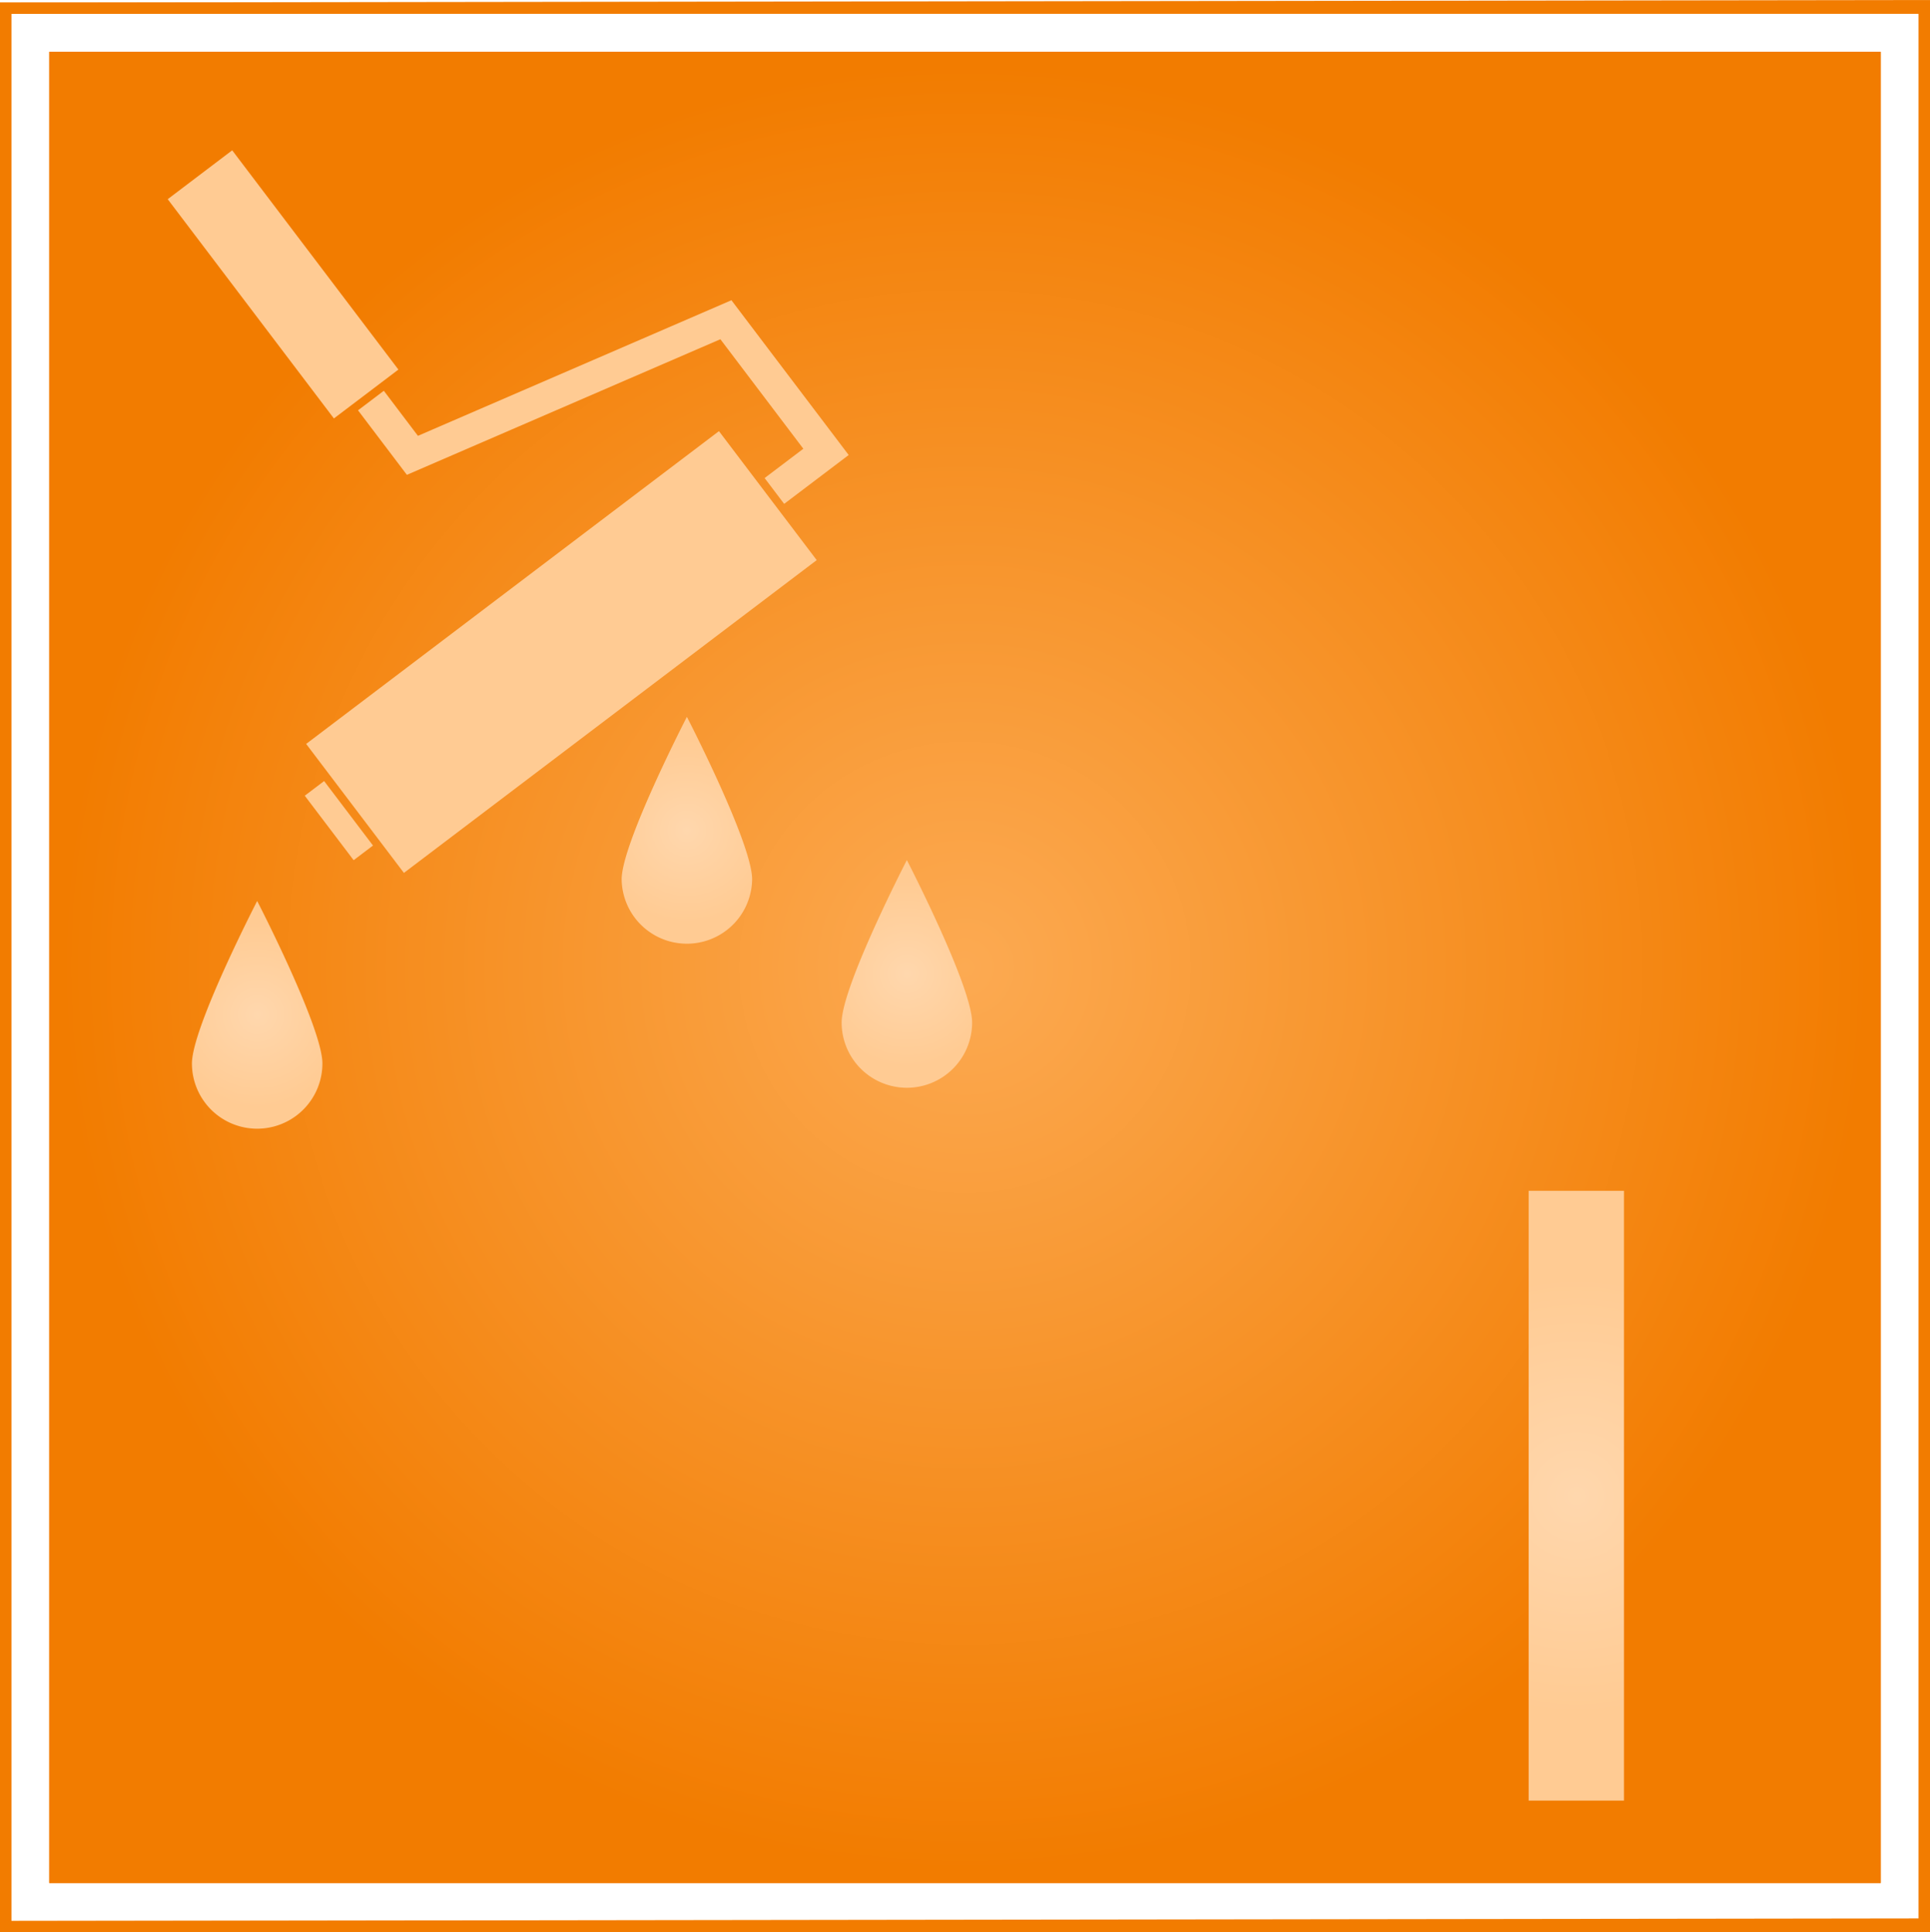 <?xml version="1.0" encoding="UTF-8"?>
<svg xmlns="http://www.w3.org/2000/svg" xmlns:xlink="http://www.w3.org/1999/xlink" width="171.147" height="171.375" viewBox="0 0 171.147 171.375">
  <defs>
    <radialGradient id="radial-gradient" cx="0.5" cy="0.5" r="0.5" gradientUnits="objectBoundingBox">
      <stop offset="0" stop-color="#fcaa52"></stop>
      <stop offset="1" stop-color="#f27c00"></stop>
    </radialGradient>
    <radialGradient id="radial-gradient-2" cx="0.5" cy="0.5" r="0.407" gradientTransform="translate(-0.373) scale(1.745 1)" gradientUnits="objectBoundingBox">
      <stop offset="0" stop-color="#ffd7ad"></stop>
      <stop offset="1" stop-color="#ffcb93"></stop>
    </radialGradient>
    <radialGradient id="radial-gradient-3" cx="0.546" cy="0.471" r="0.434" gradientTransform="matrix(-0.672, 0.872, -1.198, -0.489, 74.141, 15.623)" xlink:href="#radial-gradient-2"></radialGradient>
    <radialGradient id="radial-gradient-4" cx="0.5" cy="0.5" r="0.581" gradientTransform="translate(0.117) scale(0.766 1)" xlink:href="#radial-gradient-2"></radialGradient>
    <radialGradient id="radial-gradient-5" cx="0.5" cy="0.5" r="0.407" gradientTransform="translate(-0.373) scale(1.746 1)" xlink:href="#radial-gradient-2"></radialGradient>
    <radialGradient id="radial-gradient-7" cx="0.5" cy="0.5" r="0.581" gradientTransform="translate(0.117) scale(0.766 1)" xlink:href="#radial-gradient-2"></radialGradient>
    <radialGradient id="radial-gradient-9" cx="0.5" cy="0.5" r="0.358" gradientTransform="translate(-2.7) scale(6.4 1)" xlink:href="#radial-gradient-2"></radialGradient>
    <radialGradient id="radial-gradient-13" cx="0.5" cy="0.5" r="0.407" gradientTransform="translate(-0.373) scale(1.746 1)" xlink:href="#radial-gradient-2"></radialGradient>
    <radialGradient id="radial-gradient-16" cx="0.5" cy="0.5" r="1.185" gradientTransform="translate(10.482 21.197) rotate(180) scale(0.312 1)" xlink:href="#radial-gradient-2"></radialGradient>
    <radialGradient id="radial-gradient-17" cx="0.5" cy="0.5" r="0.369" gradientTransform="translate(783.799 37.228) rotate(180) scale(3.333 1)" xlink:href="#radial-gradient-2"></radialGradient>
    <radialGradient id="radial-gradient-18" cx="0.5" cy="0.65" r="0.855" gradientTransform="matrix(-0.331, 0.604, -0.251, -0.797, 13.249, 14.031)" xlink:href="#radial-gradient-2"></radialGradient>
    <radialGradient id="radial-gradient-19" cx="0.5" cy="0.5" r="0.369" gradientTransform="translate(228.144 18.907) rotate(180) scale(3.4 1)" xlink:href="#radial-gradient-2"></radialGradient>
  </defs>
  <g id="Gruppe_255" data-name="Gruppe 255" transform="translate(-739.583 -194.499)">
    <rect id="Rechteck_423" data-name="Rechteck 423" width="162.413" height="162.413" transform="translate(743.95 199.094)" fill="url(#radial-gradient)"></rect>
    <rect id="Rechteck_424" data-name="Rechteck 424" width="170.147" height="170.147" transform="translate(740.083 195.227)" fill="none" stroke="#f27c00" stroke-miterlimit="10" stroke-width="1"></rect>
    <path id="Pfad_969" data-name="Pfad 969" d="M281.22,185.207a5.786,5.786,0,0,1-11.571,0c0-3.195,5.786-14.411,5.786-14.411S281.22,182.012,281.22,185.207Z" transform="translate(525.06 87.281)" fill="url(#radial-gradient-2)"></path>
    <path id="Pfad_970" data-name="Pfad 970" d="M281.5,195.451a5.424,5.424,0,0,0,.52-5.016c-.76-1.578-2.906-2.488-4.387-1.552-1.316.831-1.623,2.622-2.66,3.783-1.09,1.221-2.813,1.588-4.323,2.221s-3.05,1.939-2.855,3.563c.21,1.749,2.281,2.707,2.813,4.386.553,1.748-.572,4.114.873,5.241a8.253,8.253,0,0,0,2.277.768c.9.345,1.611,1.127,2.555,1.321,1.383.284,2.687-.8,3.435-2a19.475,19.475,0,0,1,2.541-3.922,3.205,3.205,0,0,0,1.292-2.439,6.62,6.62,0,0,0-1.154-2.794C281.639,197.676,280.56,197.022,281.5,195.451Z" transform="translate(524.376 93.73)" fill="url(#radial-gradient-3)"></path>
    <path id="Pfad_971" data-name="Pfad 971" d="M258.041,187.789a5.424,5.424,0,0,0-4.63,2c-1,1.436-.749,3.753.791,4.588,1.37.741,3.082.134,4.6.471,1.6.353,2.76,1.677,4.052,2.683s3.181,1.713,4.5.749c1.424-1.038,1.247-3.314,2.451-4.6,1.254-1.337,3.867-1.513,4.143-3.324a8.286,8.286,0,0,0-.442-2.361c-.141-.954.194-1.958-.1-2.876-.428-1.345-2.014-1.951-3.424-2.018a19.557,19.557,0,0,1-4.666-.3,3.206,3.206,0,0,0-2.758.067,6.61,6.61,0,0,0-1.873,2.372C259.911,186.577,259.868,187.837,258.041,187.789Z" transform="translate(518.928 91.551)" fill="url(#radial-gradient-4)"></path>
    <path id="Pfad_972" data-name="Pfad 972" d="M255.614,203.5a5.785,5.785,0,1,1-11.57,0c0-3.195,5.784-14.411,5.784-14.411S255.614,200.3,255.614,203.5Z" transform="translate(515.735 93.942)" fill="url(#radial-gradient-5)"></path>
    <path id="Pfad_973" data-name="Pfad 973" d="M295.519,194.518a5.785,5.785,0,1,1-11.57,0c0-3.195,5.784-14.411,5.784-14.411S295.519,191.323,295.519,194.518Z" transform="translate(530.268 90.672)" fill="url(#radial-gradient-5)"></path>
    <path id="Pfad_974" data-name="Pfad 974" d="M283.619,169.966a5.421,5.421,0,0,0-4.63,2c-1,1.435-.749,3.751.791,4.586,1.368.741,3.08.134,4.6.471,1.6.353,2.76,1.677,4.05,2.683s3.183,1.713,4.5.749c1.423-1.038,1.245-3.314,2.451-4.6,1.254-1.337,3.867-1.513,4.143-3.325a8.243,8.243,0,0,0-.443-2.361c-.139-.954.2-1.958-.1-2.876-.428-1.345-2.014-1.951-3.423-2.018a19.56,19.56,0,0,1-4.665-.3,3.206,3.206,0,0,0-2.758.067,6.61,6.61,0,0,0-1.873,2.372C285.489,168.754,285.446,170.016,283.619,169.966Z" transform="translate(528.243 85.06)" fill="url(#radial-gradient-7)"></path>
    <rect id="Rechteck_425" data-name="Rechteck 425" width="162.413" height="162.413" transform="translate(743.95 199.094)" fill="url(#radial-gradient)"></rect>
    <path id="Pfad_975" data-name="Pfad 975" d="M399.753,294.705l-170.147.227V124.785l170.147-.227Z" transform="translate(510.477 70.442)" fill="none" stroke="#f27c00" stroke-miterlimit="10" stroke-width="1"></path>
    <rect id="Rechteck_426" data-name="Rechteck 426" width="8.451" height="54.084" transform="translate(875.141 300.114)" fill="url(#radial-gradient-9)"></rect>
    <path id="Pfad_976" data-name="Pfad 976" d="M281.22,185.207a5.786,5.786,0,0,1-11.571,0c0-3.195,5.786-14.411,5.786-14.411S281.22,182.012,281.22,185.207Z" transform="translate(525.06 87.281)" fill="url(#radial-gradient-2)"></path>
    <path id="Pfad_977" data-name="Pfad 977" d="M281.5,195.451a5.424,5.424,0,0,0,.52-5.016c-.76-1.578-2.906-2.488-4.387-1.552-1.316.831-1.623,2.622-2.66,3.783-1.09,1.221-2.813,1.588-4.323,2.221s-3.05,1.939-2.855,3.563c.21,1.749,2.281,2.707,2.813,4.386.553,1.748-.572,4.114.873,5.241a8.253,8.253,0,0,0,2.277.768c.9.345,1.611,1.127,2.555,1.321,1.383.284,2.687-.8,3.435-2a19.475,19.475,0,0,1,2.541-3.922,3.205,3.205,0,0,0,1.292-2.439,6.62,6.62,0,0,0-1.154-2.794C281.639,197.676,280.56,197.022,281.5,195.451Z" transform="translate(524.376 93.73)" fill="url(#radial-gradient-3)"></path>
    <path id="Pfad_978" data-name="Pfad 978" d="M258.041,187.789a5.424,5.424,0,0,0-4.63,2c-1,1.436-.749,3.753.791,4.588,1.37.741,3.082.134,4.6.471,1.6.353,2.76,1.677,4.052,2.683s3.181,1.713,4.5.749c1.424-1.038,1.247-3.314,2.451-4.6,1.254-1.337,3.867-1.513,4.143-3.324a8.286,8.286,0,0,0-.442-2.361c-.141-.954.194-1.958-.1-2.876-.428-1.345-2.014-1.951-3.424-2.018a19.557,19.557,0,0,1-4.666-.3,3.206,3.206,0,0,0-2.758.067,6.61,6.61,0,0,0-1.873,2.372C259.911,186.577,259.868,187.837,258.041,187.789Z" transform="translate(518.928 91.551)" fill="url(#radial-gradient-4)"></path>
    <path id="Pfad_979" data-name="Pfad 979" d="M253.286,197.179a5.785,5.785,0,1,1-11.57,0c0-3.195,5.786-14.411,5.786-14.411S253.286,193.984,253.286,197.179Z" transform="translate(514.887 91.641)" fill="url(#radial-gradient-13)"></path>
    <path id="Pfad_980" data-name="Pfad 980" d="M295.519,194.518a5.785,5.785,0,1,1-11.57,0c0-3.195,5.784-14.411,5.784-14.411S295.519,191.323,295.519,194.518Z" transform="translate(530.268 90.672)" fill="url(#radial-gradient-5)"></path>
    <path id="Pfad_981" data-name="Pfad 981" d="M283.619,169.966a5.421,5.421,0,0,0-4.63,2c-1,1.435-.749,3.751.791,4.586,1.368.741,3.08.134,4.6.471,1.6.353,2.76,1.677,4.05,2.683s3.183,1.713,4.5.749c1.423-1.038,1.245-3.314,2.451-4.6,1.254-1.337,3.867-1.513,4.143-3.325a8.243,8.243,0,0,0-.443-2.361c-.139-.954.2-1.958-.1-2.876-.428-1.345-2.014-1.951-3.423-2.018a19.56,19.56,0,0,1-4.665-.3,3.206,3.206,0,0,0-2.758.067,6.61,6.61,0,0,0-1.873,2.372C285.489,168.754,285.446,170.016,283.619,169.966Z" transform="translate(528.243 85.06)" fill="url(#radial-gradient-7)"></path>
    <g id="Gruppe_224" data-name="Gruppe 224" transform="translate(754.455 207.833)">
      <rect id="Rechteck_427" data-name="Rechteck 427" width="45.929" height="14.353" transform="matrix(0.797, -0.604, 0.604, 0.797, 12.277, 52.646)" fill="url(#radial-gradient-16)"></rect>
      <rect id="Rechteck_428" data-name="Rechteck 428" width="2.153" height="7.176" transform="matrix(0.797, -0.604, 0.604, 0.797, 12.154, 57.239)" fill="url(#radial-gradient-17)"></rect>
      <path id="Pfad_982" data-name="Pfad 982" d="M254.8,151.742l-2.289,1.733,2.6,3.433,1.733,2.289,27.8-12.027L292,156.883l-3.433,2.6,1.733,2.289,3.433-2.6,2.289-1.733-1.733-2.289L287.357,146l-1.733-2.289-27.8,12.027Z" transform="translate(-235.635 -130.417)" fill="url(#radial-gradient-18)"></path>
      <rect id="Rechteck_429" data-name="Rechteck 429" width="7.176" height="24.4" transform="matrix(0.797, -0.604, 0.604, 0.797, 0, 4.332)" fill="url(#radial-gradient-19)"></rect>
    </g>
  </g>
</svg>
